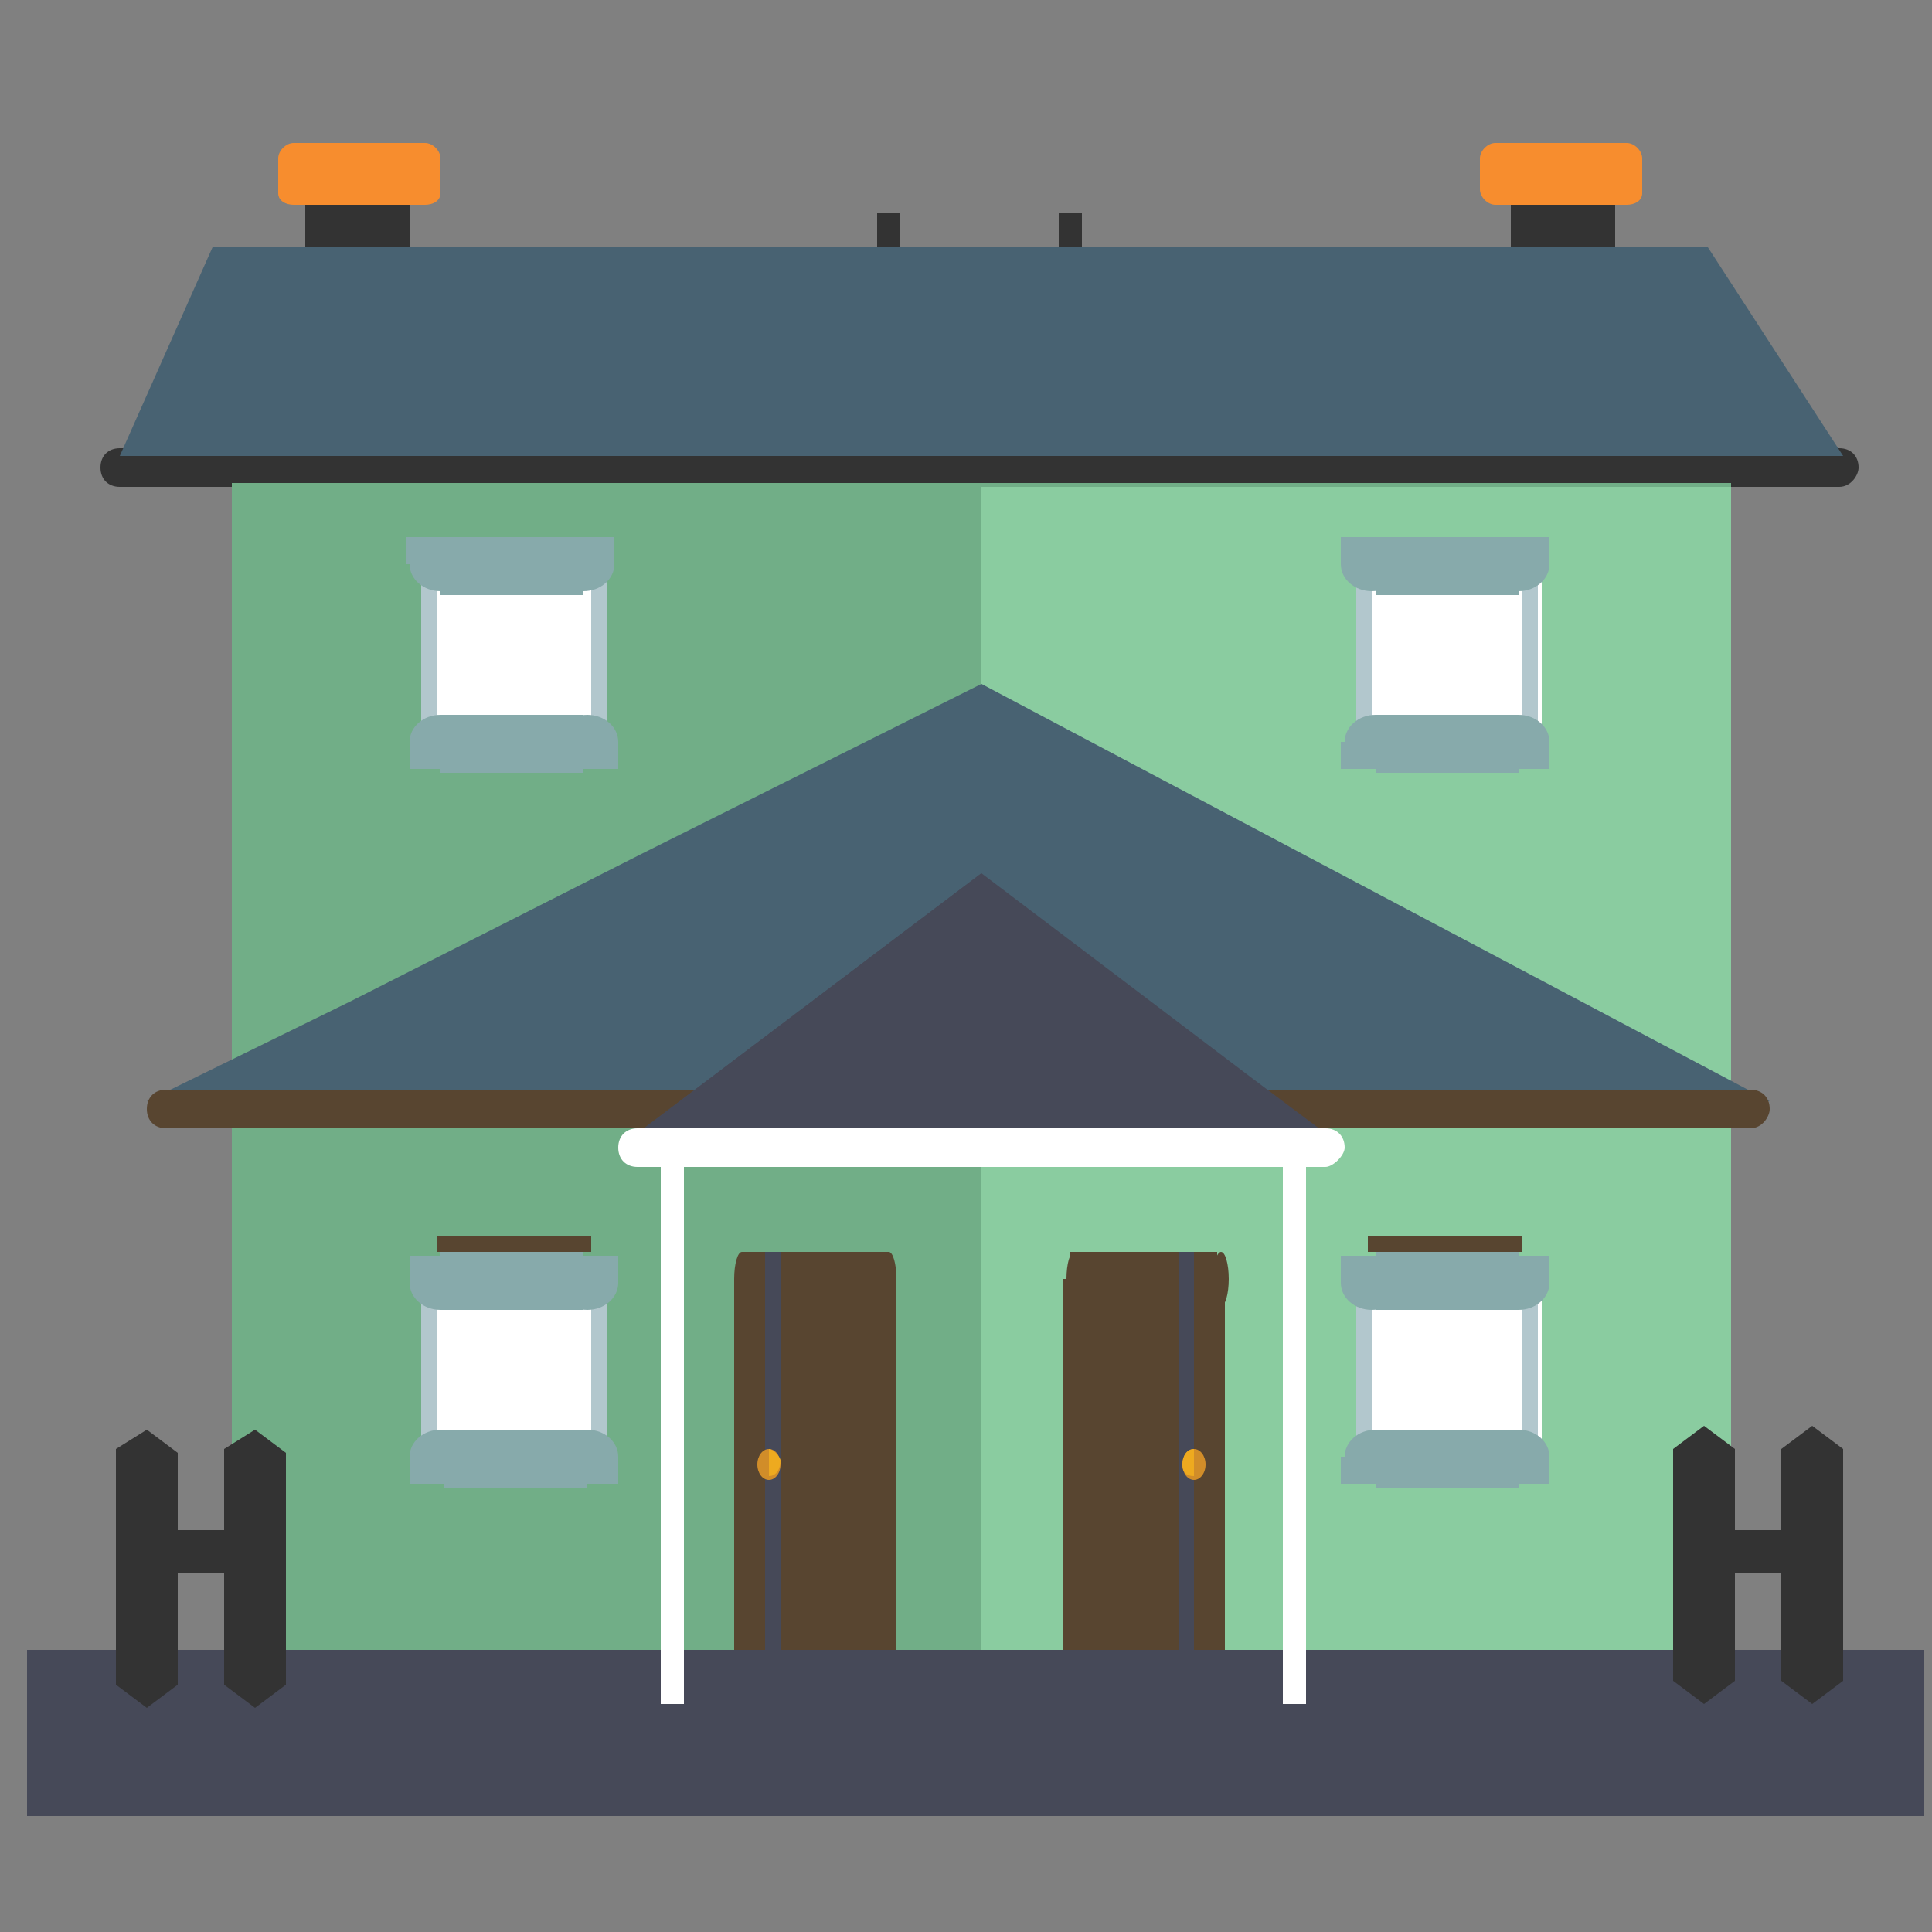 <?xml version="1.0" encoding="utf-8"?>
<!-- Generator: Adobe Illustrator 27.5.0, SVG Export Plug-In . SVG Version: 6.00 Build 0)  -->
<svg version="1.1" id="Layer_1" xmlns="http://www.w3.org/2000/svg" xmlns:xlink="http://www.w3.org/1999/xlink" x="0px" y="0px"
	 viewBox="0 0 50 50" style="enable-background:new 0 0 50 50;" xml:space="preserve">
<rect x="0" y="0" width="50" height="50" fill="#808080" stroke="none"/>
<style type="text/css">
	.st0{display:none;}
	.st1{display:inline;}
	.st2{fill:#334B5E;}
	.st3{display:inline;fill:#F2B231;}
	.st4{display:inline;fill:#DF9226;}
	.st5{display:inline;fill:#7AAFCC;}
	.st6{display:inline;fill:#89BFE4;}
	.st7{fill:#FFFFFF;}
	.st8{fill:#04243E;}
	.st9{display:inline;fill:#464958;}
	.st10{display:inline;fill:#8DB0DA;}
	.st11{display:inline;fill:#CDCDD0;}
	.st12{display:inline;fill:#05253E;}
	.st13{display:inline;fill:#805E6B;}
	.st14{display:inline;fill:#354C5E;}
	.st15{display:inline;fill:#BF9A3E;}
	.st16{display:inline;fill:#2D3B4E;}
	.st17{display:inline;opacity:0.3;fill:#FFFFFF;enable-background:new    ;}
	.st18{display:inline;fill:#B97850;}
	.st19{display:inline;fill:#FFCF47;}
	.st20{display:inline;fill:#D9EFEF;}
	.st21{display:inline;fill:#C4DDE4;}
	.st22{fill:#87AAAB;}
	.st23{fill:#29AAE1;}
	.st24{fill:#1BA4C4;}
	.st25{display:inline;fill:#89ABAC;}
	.st26{display:inline;fill:#584530;}
	.st27{display:inline;fill:#333333;}
	.st28{fill:#D18D29;}
	.st29{fill:#EEAA1F;}
	.st30{display:inline;fill:#659C77;}
	.st31{display:inline;fill:#71AE87;}
	.st32{fill:#333333;}
	.st33{fill:#89ABAC;}
	.st34{fill:#71AE87;}
	.st35{fill:#464958;}
	.st36{fill:#8ACCA0;}
	.st37{fill:#486272;}
	.st38{fill:#584530;}
	.st39{fill:#B2C7CD;}
	.st40{fill:#F78D2E;}
	.st41{fill:#F4C79E;}
	.st42{display:inline;fill:#B19279;}
	.st43{display:inline;fill:#C5DEE4;}
	.st44{display:inline;fill:#FFFFFF;}
	.st45{fill:#659C77;}
	.st46{display:inline;fill:#F4C79E;}
	.st47{display:inline;fill:#D8A378;}
	.st48{display:inline;fill:#87AAAB;}
	.st49{fill:#805E6B;}
	.st50{fill:#B97850;}
	.st51{display:inline;fill:#8ACCA0;}
	.st52{fill:#647A8A;}
	.st53{fill:#576E7B;}
	.st54{display:inline;fill:#3B566A;}
	.st55{display:inline;fill:#334B5E;}
	.st56{display:inline;fill:#2F4655;}
	.st57{fill:#C5DEE4;}
	.st58{fill:#2F4655;}
	.st59{fill:#FFCF47;}
	.st60{fill:#F2B231;}
	.st61{fill:#77AE86;}
	.st62{fill:#87C496;}
	.st63{display:inline;fill:#669877;}
</style>
<g id="Layer_1_00000117670108871565153100000007338594268016005284_" class="st0">
	<g class="st1">
		<g>
			<rect x="34.1" y="11.8" class="st2" width="9.5" height="38.2"/>
			<rect x="38.8" y="10.2" class="st2" width="6.2" height="2.1"/>
		</g>
		<g>
			<rect x="8.6" y="11.8" class="st2" width="9.5" height="38.2"/>
			<rect x="7.1" y="10.2" class="st2" width="6.2" height="2.1"/>
		</g>
	</g>
	<rect x="7.3" y="46.8" class="st3" width="37.8" height="3.2"/>
	<rect x="27.9" y="1.9" class="st4" width="9" height="2.1"/>
	<rect x="13.3" y="3.4" class="st5" width="25.4" height="46.6"/>
	<polygon class="st6" points="13.3,3.4 38.8,3.4 38.8,50 36.5,50 	"/>
	<g class="st1">
		<rect x="18.6" y="10.1" class="st7" width="2.9" height="5.6"/>
		<ellipse class="st7" cx="20" cy="10.1" rx="1.4" ry="1.2"/>
	</g>
	<g class="st1">
		<rect x="24.6" y="10.1" class="st7" width="2.9" height="5.6"/>
		<ellipse class="st7" cx="26.1" cy="10.1" rx="1.4" ry="1.2"/>
	</g>
	<g class="st1">
		<rect x="30.7" y="10.1" class="st7" width="2.9" height="5.6"/>
		<ellipse class="st7" cx="32.1" cy="10.1" rx="1.4" ry="1.2"/>
	</g>
	<g class="st1">
		<rect x="18.6" y="20.5" class="st7" width="2.9" height="5.6"/>
		<ellipse class="st7" cx="20" cy="20.5" rx="1.4" ry="1.2"/>
	</g>
	<g class="st1">
		<rect x="24.6" y="20.5" class="st7" width="2.9" height="5.6"/>
		<ellipse class="st7" cx="26.1" cy="20.5" rx="1.4" ry="1.2"/>
	</g>
	<g class="st1">
		<rect x="30.7" y="20.5" class="st7" width="2.9" height="5.6"/>
		<ellipse class="st7" cx="32.1" cy="20.5" rx="1.4" ry="1.2"/>
	</g>
	<g class="st1">
		<rect x="18.6" y="30.9" class="st7" width="2.9" height="5.6"/>
		<ellipse class="st7" cx="20" cy="30.9" rx="1.4" ry="1.2"/>
	</g>
	<g class="st1">
		<rect x="24.6" y="30.9" class="st7" width="2.9" height="5.6"/>
		<ellipse class="st7" cx="26.1" cy="30.9" rx="1.4" ry="1.2"/>
	</g>
	<g class="st1">
		<rect x="30.7" y="30.9" class="st7" width="2.9" height="5.6"/>
		<ellipse class="st7" cx="32.1" cy="30.9" rx="1.4" ry="1.2"/>
	</g>
	<g class="st1">
		<g>
			<rect x="18.3" y="14.6" class="st8" width="3.4" height="1.5"/>
			<circle class="st8" cx="18.3" cy="15.3" r="0.7"/>
			<circle class="st8" cx="21.7" cy="15.3" r="0.7"/>
			<rect x="17.5" y="15.3" class="st8" width="4.9" height="0.7"/>
		</g>
		<g>
			<rect x="24.4" y="14.6" class="st8" width="3.4" height="1.5"/>
			<circle class="st8" cx="24.3" cy="15.3" r="0.7"/>
			<circle class="st8" cx="27.8" cy="15.3" r="0.7"/>
			<rect x="23.6" y="15.3" class="st8" width="4.9" height="0.7"/>
		</g>
		<g>
			<rect x="30.4" y="14.6" class="st8" width="3.4" height="1.5"/>
			<circle class="st8" cx="30.4" cy="15.3" r="0.7"/>
			<circle class="st8" cx="33.8" cy="15.3" r="0.7"/>
			<rect x="29.7" y="15.3" class="st8" width="4.9" height="0.7"/>
		</g>
	</g>
	<g class="st1">
		<g>
			<rect x="18.3" y="24.8" class="st8" width="3.4" height="1.5"/>
			<circle class="st8" cx="18.3" cy="25.6" r="0.7"/>
			<circle class="st8" cx="21.7" cy="25.6" r="0.7"/>
			<rect x="17.5" y="25.6" class="st8" width="4.9" height="0.7"/>
		</g>
		<g>
			<rect x="24.4" y="24.8" class="st8" width="3.4" height="1.5"/>
			<circle class="st8" cx="24.3" cy="25.6" r="0.7"/>
			<circle class="st8" cx="27.8" cy="25.6" r="0.7"/>
			<rect x="23.6" y="25.6" class="st8" width="4.9" height="0.7"/>
		</g>
		<g>
			<rect x="30.4" y="24.8" class="st8" width="3.4" height="1.5"/>
			<circle class="st8" cx="30.4" cy="25.6" r="0.7"/>
			<circle class="st8" cx="33.8" cy="25.6" r="0.7"/>
			<rect x="29.7" y="25.6" class="st8" width="4.9" height="0.7"/>
		</g>
	</g>
	<g class="st1">
		<g>
			<rect x="18.3" y="35" class="st8" width="3.4" height="1.5"/>
			<circle class="st8" cx="18.3" cy="35.8" r="0.7"/>
			<circle class="st8" cx="21.7" cy="35.8" r="0.7"/>
			<rect x="17.5" y="35.8" class="st8" width="4.9" height="0.7"/>
		</g>
		<g>
			<rect x="24.4" y="35" class="st8" width="3.4" height="1.5"/>
			<circle class="st8" cx="24.3" cy="35.8" r="0.7"/>
			<circle class="st8" cx="27.8" cy="35.8" r="0.7"/>
			<rect x="23.6" y="35.8" class="st8" width="4.9" height="0.7"/>
		</g>
		<g>
			<rect x="30.4" y="35" class="st8" width="3.4" height="1.5"/>
			<circle class="st8" cx="30.4" cy="35.8" r="0.7"/>
			<circle class="st8" cx="33.8" cy="35.8" r="0.7"/>
			<rect x="29.7" y="35.8" class="st8" width="4.9" height="0.7"/>
		</g>
	</g>
	<g class="st1">
		<rect x="21" y="43" width="10.4" height="7"/>
		<circle cx="21.5" cy="43" r="0.5"/>
		<circle cx="30.9" cy="43" r="0.5"/>
		<rect x="21.5" y="42.5" width="9.4" height="1.5"/>
	</g>
	<rect x="12.1" y="2.8" class="st9" width="27.6" height="2"/>
	<rect x="23.2" y="42.5" class="st4" width="0.8" height="7.5"/>
</g>
<g id="Layer_2_00000103959955512493726040000006149512378984365489_" class="st0">
	<rect x="20.3" y="7" class="st10" width="19.9" height="17.7"/>
	<rect x="36.7" y="6.5" class="st11" width="0.7" height="18.1"/>
	<path class="st11" d="M14.4,29.7l3.9,0.6c1.3,0.2,2.1,1.4,1.9,2.6V33c-0.3,1.2-1.5,2-2.8,1.8l-3.9-0.6c-1.3-0.2-2.1-1.4-1.9-2.6
		v-0.1C11.9,30.3,13.2,29.5,14.4,29.7z"/>
	<rect x="12" y="35.2" class="st12" width="34.6" height="4.8"/>
	<path class="st13" d="M12,46.9H8.6V19.8c0-0.6,0.5-1.1,1.1-1.1h1.2c0.6,0,1.1,0.5,1.1,1.1L12,46.9z"/>
	<path class="st13" d="M50.1,46.9h-3.4V27.7c0-0.6,0.5-1.1,1.1-1.1H49c0.6,0,1.1,0.5,1.1,1.1V46.9z"/>
	<rect x="8.6" y="38.7" class="st14" width="38" height="0.9"/>
	<rect x="19" y="24.6" class="st14" width="22.4" height="0.9"/>
	<rect x="12" y="35.2" class="st11" width="34.6" height="3.5"/>
	<rect x="4.8" y="18.7" class="st15" width="0.9" height="12"/>
	<polygon class="st16" points="7.2,19.2 7.2,19 7.2,19 3.4,19 3.3,19 3.3,19.2 1.2,26 3.3,26 7.2,26 9.4,26 	"/>
	<polygon class="st17" points="7.2,19.2 7.2,19 7.2,19 6.4,19 6.4,19.2 8.6,26 9.4,26 	"/>
	<path class="st15" d="M7.6,31.4H3v-0.3c0-0.3,0.2-0.5,0.5-0.5h3.6c0.3,0,0.5,0.2,0.5,0.5V31.4z"/>
	<rect x="0.3" y="31.4" class="st18" width="11.8" height="15.4"/>
	<rect x="19.2" y="34.2" class="st3" width="27.5" height="4.4"/>
	<rect x="19" y="6" class="st11" width="22.5" height="1"/>
	<circle class="st19" cx="32.4" cy="14.2" r="2.8"/>
	<path class="st20" d="M31.7,15.7c-0.6-0.7-1.3-1.9-3.2-2C27,13.6,26,15.2,26,15.2s-0.5-0.4-1.3-0.2c-0.8,0.1-1.3,1.4-1.3,1.4
		S22.8,16,22,16.1c-0.9,0-1.1,1.1-1.1,1.1h14C34.1,16,32.1,15.7,31.7,15.7z"/>
	<rect x="19" y="7.7" class="st11" width="22.5" height="1"/>
	<rect x="19" y="9.5" class="st11" width="22.5" height="1"/>
</g>
<g id="Layer_3" class="st0">
	<polygon class="st21" points="23.8,43 48.2,43 48.2,24.5 23.8,24.5 	"/>
	<g class="st1">
		<rect x="8.4" y="24.8" class="st22" width="16.7" height="18.1"/>
		<rect x="8.4" y="24.2" class="st22" width="7.1" height="18.7"/>
	</g>
	<g class="st1">
		<rect x="12.9" y="26.3" class="st23" width="6.3" height="3.4"/>
		<polygon class="st24" points="19.2,29.7 12.9,27.1 12.9,29.7 		"/>
		<rect x="12.9" y="28" class="st7" width="6.4" height="0.1"/>
		<rect x="12.9" y="26.3" class="st7" width="6.4" height="0.1"/>
		<rect x="12.9" y="29.6" class="st7" width="6.4" height="0.1"/>
		<rect x="16" y="26.3" class="st7" width="0.2" height="3.4"/>
		<rect x="19.2" y="26.3" class="st7" width="0.2" height="3.4"/>
		<rect x="12.9" y="26.3" class="st7" width="0.2" height="3.4"/>
	</g>
	<rect x="26.1" y="28" class="st9" width="20.2" height="14.8"/>
	<rect x="26.8" y="28.9" class="st25" width="18.8" height="13.7"/>
	<g class="st1">
		<rect x="26.8" y="30.8" class="st7" width="18.8" height="0.4"/>
		<rect x="26.8" y="33.8" class="st7" width="18.8" height="0.4"/>
		<rect x="26.8" y="36.8" class="st7" width="18.8" height="0.4"/>
		<rect x="26.8" y="39.9" class="st7" width="18.8" height="0.4"/>
	</g>
	<polygon class="st18" points="7.3,24.3 28.3,8 36.5,14.4 36.5,8 44,8 44,20.3 49.2,24.3 	"/>
	<polygon class="st26" points="7.3,24.3 24.1,24.3 28.3,8 	"/>
	<path class="st27" d="M36.8,6.9h6.9c0.6,0,1.2,0.5,1.2,1.2l0,0c0,0.6-0.5,1.2-1.2,1.2h-6.9c-0.6,0-1.2-0.5-1.2-1.2l0,0
		C35.6,7.5,36.1,6.9,36.8,6.9z"/>
	<path class="st21" d="M35.8,6.2h8.6c0.1,0,0.2,0.1,0.2,0.2v1.8c0,0.1-0.1,0.2-0.2,0.2h-8.6c-0.1,0-0.2-0.1-0.2-0.2V6.5
		C35.6,6.3,35.7,6.2,35.8,6.2z"/>
	<path class="st26" d="M23.8,14.9h10.3c0.4,0,0.7,0.4,0.7,0.7l0,0c0,0.4-0.4,0.7-0.7,0.7H23.8c-0.4,0-0.7-0.4-0.7-0.7l0,0
		C23.1,15.1,23.4,14.9,23.8,14.9z"/>
	<path class="st26" d="M23.8,19.8h14.8c0.4,0,0.7,0.4,0.7,0.7l0,0c0,0.4-0.4,0.7-0.7,0.7H23.8c-0.4,0-0.7-0.4-0.7-0.7l0,0
		C23.1,20.1,23.4,19.8,23.8,19.8z"/>
	<path class="st27" d="M7,24.3h42.8c0.2,0,0.4,0.2,0.4,0.4l0,0c0,0.2-0.2,0.4-0.4,0.4H7c-0.2,0-0.4-0.2-0.4-0.4l0,0
		C6.6,24.5,6.8,24.3,7,24.3z"/>
	<rect x="12.2" y="30.9" class="st9" width="8" height="11.7"/>
	<rect x="12.9" y="32" class="st27" width="6.9" height="10.6"/>
	<g class="st1">
		<circle class="st28" cx="14.3" cy="37.3" r="0.7"/>
		<path class="st29" d="M14.3,36.6v1.5c0.5,0,0.7-0.4,0.7-0.7C15,37,14.7,36.6,14.3,36.6L14.3,36.6z"/>
	</g>
	<rect x="0.5" y="42.6" class="st30" width="49.8" height="4"/>
	<path class="st31" d="M7,36l1.4-0.7L9.8,36v7.4l-1.4,0.7L7,43.5V36z"/>
	<path class="st31" d="M2.3,36l1.4-0.7L5.1,36v7.4l-1.5,0.7l-1.4-0.7C2.3,43.5,2.3,36,2.3,36z"/>
	<rect x="3.6" y="38.6" class="st31" width="4.8" height="1.4"/>
</g>
<rect x="7.9" y="4.5" class="st32" width="2.7" height="7"/>
<rect x="22.7" y="5.5" class="st32" width="0.6" height="7"/>
<rect x="27.4" y="5.5" class="st32" width="0.6" height="7"/>
<rect x="39.1" y="4.5" class="st32" width="2.7" height="7"/>
<rect x="25.4" y="11.8" class="st33" width="19.4" height="15.4"/>
<path class="st32" d="M47.6,12.6H3.1c-0.3,0-0.5-0.2-0.5-0.5l0,0c0-0.3,0.2-0.5,0.5-0.5h44.5c0.3,0,0.5,0.2,0.5,0.5l0,0
	C48.1,12.3,47.9,12.6,47.6,12.6z"/>
<rect x="6" y="12.5" class="st34" width="38.8" height="34.4"/>
<rect x="0.7" y="42.7" class="st35" width="49.1" height="4.3"/>
<rect x="25.4" y="12.6" class="st36" width="19.4" height="30.1"/>
<rect x="17.1" y="30" class="st7" width="0.6" height="14.1"/>
<rect x="33.2" y="30" class="st7" width="0.6" height="14.1"/>
<g>
	<polygon class="st37" points="45.8,28.5 25.4,17.7 16.6,22.1 16.6,22.1 9.1,25.9 9.1,25.9 3.8,28.5 	"/>
</g>
<path class="st38" d="M22.1,29.2H4.3c-0.3,0-0.5-0.2-0.5-0.5l0,0c0-0.3,0.2-0.5,0.5-0.5h17.8c0.3,0,0.5,0.2,0.5,0.5l0,0
	C22.6,28.9,22.4,29.2,22.1,29.2z"/>
<path class="st38" d="M45.3,29.2H27.5c-0.3,0-0.5-0.2-0.5-0.5l0,0c0-0.3,0.2-0.5,0.5-0.5h17.8c0.3,0,0.5,0.2,0.5,0.5l0,0
	C45.8,28.9,45.6,29.2,45.3,29.2z"/>
<g>
	<g>
		<polygon class="st35" points="16,29.7 25.4,22.6 29.1,25.4 29.1,25.4 32.4,27.9 32.4,27.9 34.8,29.7 		"/>
		<polygon class="st35" points="16,29.7 23.5,29.7 25.4,22.6 		"/>
	</g>
</g>
<path class="st7" d="M34.3,30.2H16.5c-0.3,0-0.5-0.2-0.5-0.5l0,0c0-0.3,0.2-0.5,0.5-0.5h17.8c0.3,0,0.5,0.2,0.5,0.5l0,0
	C34.8,29.9,34.5,30.2,34.3,30.2z"/>
<g>
	<path class="st32" d="M5.8,37.5L6.6,37l0.8,0.6v6l-0.8,0.6l-0.8-0.6C5.8,43.6,5.8,37.5,5.8,37.5z"/>
	<path class="st32" d="M3,37.5L3.8,37l0.8,0.6v6l-0.8,0.6L3,43.6V37.5z"/>
	<rect x="3.8" y="39.6" class="st32" width="2.8" height="1.1"/>
</g>
<g>
	<path class="st32" d="M46.1,37.5l0.8-0.6l0.8,0.6v6l-0.8,0.6l-0.8-0.6V37.5z"/>
	<path class="st32" d="M43.3,37.5l0.8-0.6l0.8,0.6v6l-0.8,0.6l-0.8-0.6V37.5z"/>
	<rect x="44.1" y="39.6" class="st32" width="2.8" height="1.1"/>
</g>
<rect x="10.9" y="14.6" class="st7" width="4.8" height="4.8"/>
<g>
	<rect x="10.9" y="15" class="st39" width="0.4" height="3.8"/>
	<rect x="15.3" y="15" class="st39" width="0.4" height="3.8"/>
</g>
<g>
	<g>
		<rect x="11.4" y="18.5" class="st22" width="3.7" height="1.5"/>
		<ellipse class="st22" cx="11.4" cy="19.2" rx="0.8" ry="0.7"/>
		<ellipse class="st22" cx="15.2" cy="19.2" rx="0.8" ry="0.7"/>
		<rect x="10.6" y="19.2" class="st22" width="5.4" height="0.7"/>
	</g>
	<g>
		<rect x="11.4" y="13.9" class="st22" width="3.7" height="1.5"/>
		<ellipse class="st22" cx="15.1" cy="14.6" rx="0.8" ry="0.7"/>
		<ellipse class="st22" cx="11.4" cy="14.6" rx="0.8" ry="0.7"/>
		<rect x="10.5" y="13.9" class="st22" width="5.4" height="0.7"/>
	</g>
</g>
<rect x="35.1" y="14.6" class="st7" width="4.8" height="4.8"/>
<g>
	<rect x="35.1" y="15" class="st39" width="0.4" height="3.8"/>
	<rect x="39.4" y="15" class="st39" width="0.4" height="3.8"/>
</g>
<g>
	<g>
		<rect x="35.6" y="18.5" class="st22" width="3.7" height="1.5"/>
		<ellipse class="st22" cx="35.6" cy="19.2" rx="0.8" ry="0.7"/>
		<ellipse class="st22" cx="39.3" cy="19.2" rx="0.8" ry="0.7"/>
		<rect x="34.7" y="19.2" class="st22" width="5.4" height="0.7"/>
	</g>
	<g>
		<rect x="35.6" y="13.9" class="st22" width="3.7" height="1.5"/>
		<ellipse class="st22" cx="39.3" cy="14.6" rx="0.8" ry="0.7"/>
		<ellipse class="st22" cx="35.5" cy="14.6" rx="0.8" ry="0.7"/>
		<rect x="34.7" y="13.9" class="st22" width="5.4" height="0.7"/>
	</g>
</g>
<rect x="35.1" y="33.2" class="st7" width="4.8" height="4.8"/>
<g>
	<rect x="35.1" y="33.5" class="st39" width="0.4" height="3.8"/>
	<rect x="39.4" y="33.5" class="st39" width="0.4" height="3.8"/>
</g>
<g>
	<g>
		<rect x="35.6" y="37" class="st22" width="3.7" height="1.5"/>
		<ellipse class="st22" cx="35.6" cy="37.7" rx="0.8" ry="0.7"/>
		<ellipse class="st22" cx="39.3" cy="37.7" rx="0.8" ry="0.7"/>
		<rect x="34.7" y="37.7" class="st22" width="5.4" height="0.7"/>
	</g>
	<g>
		<rect x="35.6" y="32.4" class="st22" width="3.7" height="1.5"/>
		<ellipse class="st22" cx="39.3" cy="33.2" rx="0.8" ry="0.7"/>
		<ellipse class="st22" cx="35.5" cy="33.2" rx="0.8" ry="0.7"/>
		<rect x="34.7" y="32.5" class="st22" width="5.4" height="0.7"/>
	</g>
</g>
<rect x="10.9" y="33.2" class="st7" width="4.8" height="4.8"/>
<g>
	<rect x="10.9" y="33.5" class="st39" width="0.4" height="3.8"/>
	<rect x="15.3" y="33.5" class="st39" width="0.4" height="3.8"/>
</g>
<g>
	<g>
		<rect x="11.5" y="37" class="st22" width="3.7" height="1.5"/>
		<ellipse class="st22" cx="11.4" cy="37.7" rx="0.8" ry="0.7"/>
		<ellipse class="st22" cx="15.2" cy="37.7" rx="0.8" ry="0.7"/>
		<rect x="10.6" y="37.7" class="st22" width="5.4" height="0.7"/>
	</g>
	<g>
		<rect x="11.4" y="32.4" class="st22" width="3.7" height="1.5"/>
		<ellipse class="st22" cx="15.2" cy="33.2" rx="0.8" ry="0.7"/>
		<ellipse class="st22" cx="11.4" cy="33.2" rx="0.8" ry="0.7"/>
		<rect x="10.6" y="32.5" class="st22" width="5.4" height="0.7"/>
	</g>
</g>
<g>
	<rect x="19" y="33.1" class="st38" width="4.2" height="9.6"/>
	<ellipse class="st38" cx="19.2" cy="33.1" rx="0.2" ry="0.7"/>
	<ellipse class="st38" cx="23" cy="33.1" rx="0.2" ry="0.7"/>
	<rect x="19.2" y="32.4" class="st38" width="3.8" height="2"/>
</g>
<rect x="19.8" y="32.4" class="st35" width="0.4" height="10.3"/>
<g>
	<rect x="27.5" y="33.1" class="st38" width="4.2" height="9.6"/>
	<ellipse class="st38" cx="31.6" cy="33.1" rx="0.2" ry="0.7"/>
	<ellipse class="st38" cx="27.8" cy="33.1" rx="0.2" ry="0.7"/>
	<rect x="27.7" y="32.4" class="st38" width="3.8" height="2"/>
</g>
<rect x="30.5" y="32.4" class="st35" width="0.4" height="10.3"/>
<g>
	<ellipse class="st28" cx="19.9" cy="37.9" rx="0.3" ry="0.4"/>
	<path class="st29" d="M19.9,37.5v0.7c0.2,0,0.3-0.2,0.3-0.4C20.2,37.7,20,37.5,19.9,37.5z"/>
</g>
<g>
	<ellipse class="st28" cx="30.9" cy="37.9" rx="0.3" ry="0.4"/>
	<path class="st29" d="M30.9,38.2v-0.7c-0.2,0-0.3,0.2-0.3,0.4C30.6,38.1,30.7,38.2,30.9,38.2z"/>
</g>
<polygon class="st37" points="44.2,6.4 5.5,6.4 3.1,11.8 47.7,11.8 "/>
<g>
	<path class="st40" d="M11,5.3H7.6C7.4,5.3,7.2,5.2,7.2,5V4.1c0-0.2,0.2-0.4,0.4-0.4H11c0.2,0,0.4,0.2,0.4,0.4V5
		C11.4,5.2,11.2,5.3,11,5.3z"/>
</g>
<g>
	<path class="st40" d="M42.1,5.3h-3.4c-0.2,0-0.4-0.2-0.4-0.4V4.1c0-0.2,0.2-0.4,0.4-0.4h3.4c0.2,0,0.4,0.2,0.4,0.4V5
		C42.5,5.2,42.3,5.3,42.1,5.3z"/>
</g>
<rect x="11.3" y="32" class="st38" width="4" height="0.4"/>
<rect x="35.4" y="32" class="st38" width="4" height="0.4"/>
<g id="Layer_5" class="st0">
	<rect x="10.6" y="6.6" class="st27" width="2.5" height="6.7"/>
	<rect x="22.2" y="8" class="st27" width="0.5" height="6.7"/>
	<g class="st1">
		<path class="st41" d="M13.5,7.3h-3.2C10.1,7.3,10,7.2,10,7V6.2c0-0.2,0.2-0.4,0.4-0.4h3.2C13.8,5.8,14,6,14,6.2V7
			C13.9,7.2,13.7,7.3,13.5,7.3z"/>
	</g>
	<polygon class="st9" points="26.6,8.4 8.9,8.4 7.7,13.2 28.2,13.2 	"/>
	<rect x="37.5" y="6.5" class="st27" width="0.5" height="6.7"/>
	<rect x="42.3" y="6.5" class="st27" width="2.5" height="3.3"/>
	<rect x="38.5" y="13.7" class="st42" width="9.2" height="33"/>
	<rect x="39.3" y="29.7" class="st43" width="0.5" height="13.3"/>
	<rect x="41.6" y="18" class="st10" width="4.5" height="4.6"/>
	<g class="st1">
		<rect x="41.6" y="18.3" class="st7" width="0.4" height="3.6"/>
		<rect x="45.8" y="18.3" class="st7" width="0.4" height="3.6"/>
	</g>
	<g class="st1">
		<rect x="42.1" y="21.6" class="st34" width="3.5" height="1.4"/>
		<ellipse class="st34" cx="42.1" cy="22.3" rx="0.8" ry="0.7"/>
		<ellipse class="st34" cx="45.6" cy="22.3" rx="0.8" ry="0.7"/>
		<rect x="41.3" y="22.3" class="st34" width="5.1" height="0.7"/>
	</g>
	<g class="st1">
		<rect x="42.1" y="17.3" class="st34" width="3.5" height="1.4"/>
		<ellipse class="st34" cx="45.6" cy="18" rx="0.8" ry="0.7"/>
		<ellipse class="st34" cx="42.1" cy="18" rx="0.8" ry="0.7"/>
		<rect x="41.3" y="17.3" class="st34" width="5.1" height="0.7"/>
	</g>
	<rect x="43.2" y="33.7" class="st10" width="2.3" height="4.6"/>
	<rect x="43.2" y="34" class="st44" width="0.4" height="3.6"/>
	<rect x="45.2" y="34" class="st44" width="0.4" height="3.6"/>
	<g class="st1">
		<g>
			<rect x="43.4" y="37.3" class="st45" width="2.2" height="1.4"/>
			<ellipse class="st45" cx="43.4" cy="38" rx="0.5" ry="0.7"/>
			<ellipse class="st45" cx="45.6" cy="38" rx="0.5" ry="0.7"/>
			<rect x="42.9" y="38" class="st45" width="3.2" height="0.7"/>
		</g>
	</g>
	<g class="st1">
		<g>
			<rect x="43.3" y="33" class="st45" width="2.2" height="1.4"/>
			<ellipse class="st45" cx="45.6" cy="33.7" rx="0.5" ry="0.7"/>
			<ellipse class="st45" cx="43.3" cy="33.7" rx="0.5" ry="0.7"/>
			<rect x="42.9" y="33" class="st45" width="3.2" height="0.7"/>
		</g>
	</g>
	<polygon class="st27" points="32.3,26.2 31,29.4 49.1,29.4 47.7,26.2 	"/>
	<path class="st27" d="M49.1,29.9H31.2c-0.2,0-0.4-0.2-0.4-0.4v-0.1c0-0.2,0.2-0.4,0.4-0.4h17.9c0.2,0,0.4,0.2,0.4,0.4v0.1
		C49.5,29.7,49.3,29.9,49.1,29.9z"/>
	<path class="st27" d="M48,14.2H37.5c-0.2,0-0.4-0.2-0.4-0.4v-0.1c0-0.2,0.2-0.4,0.4-0.4H48c0.2,0,0.4,0.2,0.4,0.4v0.1
		C48.5,14,48.3,14.2,48,14.2z"/>
	<polygon class="st9" points="47.4,8.4 37.9,8.4 37.3,13.2 48.3,13.2 	"/>
	<rect x="26.7" y="12.1" class="st46" width="13.7" height="30.6"/>
	<rect x="28.9" y="5.7" class="st27" width="0.5" height="6.7"/>
	<rect x="8.8" y="13.7" class="st47" width="18.4" height="33"/>
	<rect x="0.7" y="42.7" class="st27" width="49.6" height="4"/>
	<rect x="9.6" y="29.7" class="st27" width="0.5" height="13.3"/>
	<rect x="19.5" y="29.7" class="st27" width="0.5" height="13.3"/>
	<g class="st1">
		<path class="st32" d="M6.2,37.8L7,37.3l0.8,0.5v5.7L7,44l-0.8-0.5V37.8z"/>
		<path class="st32" d="M3.6,37.8l0.8-0.5l0.8,0.5v5.7L4.3,44l-0.8-0.5L3.6,37.8L3.6,37.8z"/>
		<rect x="4.3" y="39.8" class="st32" width="2.6" height="1.1"/>
	</g>
	<rect x="11.9" y="18" class="st43" width="4.5" height="4.6"/>
	<g class="st1">
		<rect x="11.9" y="18.3" class="st7" width="0.4" height="3.6"/>
		<rect x="16.1" y="18.3" class="st7" width="0.4" height="3.6"/>
	</g>
	<g class="st1">
		<g>
			<rect x="12.4" y="21.6" class="st8" width="3.5" height="1.4"/>
			<ellipse class="st8" cx="12.4" cy="22.3" rx="0.8" ry="0.7"/>
			<ellipse class="st8" cx="15.9" cy="22.3" rx="0.8" ry="0.7"/>
			<rect x="11.6" y="22.3" class="st8" width="5.1" height="0.7"/>
		</g>
		<g>
			<rect x="12.4" y="17.3" class="st8" width="3.5" height="1.4"/>
			<ellipse class="st8" cx="15.9" cy="18" rx="0.8" ry="0.7"/>
			<ellipse class="st8" cx="12.4" cy="18" rx="0.8" ry="0.7"/>
			<rect x="11.6" y="17.3" class="st8" width="5.1" height="0.7"/>
		</g>
	</g>
	<rect x="19.3" y="18" class="st43" width="4.5" height="4.6"/>
	<g class="st1">
		<rect x="19.3" y="18.3" class="st7" width="0.4" height="3.6"/>
		<rect x="23.4" y="18.3" class="st7" width="0.4" height="3.6"/>
	</g>
	<g class="st1">
		<g>
			<rect x="19.8" y="21.6" class="st8" width="3.5" height="1.4"/>
			<ellipse class="st8" cx="19.7" cy="22.3" rx="0.8" ry="0.7"/>
			<ellipse class="st8" cx="23.3" cy="22.3" rx="0.8" ry="0.7"/>
			<rect x="19" y="22.3" class="st8" width="5.1" height="0.7"/>
		</g>
		<g>
			<rect x="19.7" y="17.3" class="st8" width="3.5" height="1.4"/>
			<ellipse class="st8" cx="23.3" cy="18" rx="0.8" ry="0.7"/>
			<ellipse class="st8" cx="19.7" cy="18" rx="0.8" ry="0.7"/>
			<rect x="19" y="17.3" class="st8" width="5.1" height="0.7"/>
		</g>
	</g>
	<rect x="31.8" y="17.2" class="st43" width="4.5" height="4.6"/>
	<g class="st1">
		<rect x="31.8" y="17.5" class="st7" width="0.4" height="3.6"/>
		<rect x="36" y="17.5" class="st7" width="0.4" height="3.6"/>
	</g>
	<g class="st1">
		<g>
			<rect x="32.3" y="20.8" class="st8" width="3.5" height="1.4"/>
			<ellipse class="st8" cx="32.3" cy="21.5" rx="0.8" ry="0.7"/>
			<ellipse class="st8" cx="35.8" cy="21.5" rx="0.8" ry="0.7"/>
			<rect x="31.5" y="21.5" class="st8" width="5.1" height="0.7"/>
		</g>
		<g>
			<rect x="32.3" y="16.5" class="st8" width="3.5" height="1.4"/>
			<ellipse class="st8" cx="35.8" cy="17.2" rx="0.8" ry="0.7"/>
			<ellipse class="st8" cx="32.3" cy="17.2" rx="0.8" ry="0.7"/>
			<rect x="31.5" y="16.4" class="st8" width="5.1" height="0.7"/>
		</g>
	</g>
	<rect x="34.9" y="33.7" class="st43" width="4.5" height="4.6"/>
	<g class="st1">
		<rect x="34.9" y="34" class="st7" width="0.4" height="3.6"/>
		<rect x="39" y="34" class="st7" width="0.4" height="3.6"/>
	</g>
	<g class="st1">
		<g>
			<rect x="35.3" y="37.3" class="st8" width="3.5" height="1.4"/>
			<ellipse class="st8" cx="35.3" cy="38" rx="0.8" ry="0.7"/>
			<ellipse class="st8" cx="38.9" cy="38" rx="0.8" ry="0.7"/>
			<rect x="34.5" y="38" class="st8" width="5.1" height="0.7"/>
		</g>
		<g>
			<rect x="35.3" y="33" class="st8" width="3.5" height="1.4"/>
			<ellipse class="st8" cx="38.8" cy="33.7" rx="0.8" ry="0.7"/>
			<ellipse class="st8" cx="35.3" cy="33.7" rx="0.8" ry="0.7"/>
			<rect x="34.5" y="33" class="st8" width="5.1" height="0.7"/>
		</g>
	</g>
	<rect x="12" y="33.7" class="st43" width="4.5" height="4.6"/>
	<g class="st1">
		<rect x="12" y="34" class="st7" width="0.4" height="3.6"/>
		<rect x="16.1" y="34" class="st7" width="0.4" height="3.6"/>
	</g>
	<g class="st1">
		<g>
			<rect x="12.5" y="37.3" class="st8" width="3.5" height="1.4"/>
			<ellipse class="st8" cx="12.4" cy="38" rx="0.8" ry="0.7"/>
			<ellipse class="st8" cx="16" cy="38" rx="0.8" ry="0.7"/>
			<rect x="11.7" y="38" class="st8" width="5.1" height="0.7"/>
		</g>
		<g>
			<rect x="12.4" y="33" class="st8" width="3.5" height="1.4"/>
			<ellipse class="st8" cx="15.9" cy="33.7" rx="0.8" ry="0.7"/>
			<ellipse class="st8" cx="12.4" cy="33.7" rx="0.8" ry="0.7"/>
			<rect x="11.7" y="33" class="st8" width="5.1" height="0.7"/>
		</g>
	</g>
	<g class="st1">
		<rect x="21.1" y="33.6" width="4" height="9.1"/>
		<ellipse cx="21.3" cy="33.6" rx="0.2" ry="0.6"/>
		<ellipse cx="24.9" cy="33.6" rx="0.2" ry="0.6"/>
		<rect x="21.3" y="33" width="3.6" height="1.9"/>
	</g>
	<rect x="22" y="33" class="st9" width="0.4" height="9.7"/>
	<g class="st1">
		<rect x="29.2" y="33.6" width="4" height="9.1"/>
		<ellipse cx="33" cy="33.6" rx="0.2" ry="0.6"/>
		<ellipse cx="29.4" cy="33.6" rx="0.2" ry="0.6"/>
		<rect x="29.4" y="32.9" width="3.6" height="1.9"/>
	</g>
	<rect x="32" y="33" class="st9" width="0.4" height="9.7"/>
	<g class="st1">
		<ellipse class="st28" cx="21.9" cy="38.2" rx="0.3" ry="0.3"/>
		<path class="st29" d="M22,37.8v0.7c0.2,0,0.3-0.1,0.3-0.3C22.2,38,22.1,37.8,22,37.8z"/>
	</g>
	<g class="st1">
		<ellipse class="st28" cx="32.4" cy="38.2" rx="0.3" ry="0.3"/>
		<path class="st29" d="M32.4,38.5v-0.7c-0.2,0-0.3,0.1-0.3,0.3C32.1,38.3,32.2,38.5,32.4,38.5z"/>
	</g>
	<polygon class="st9" points="9.1,26.2 7.7,29.4 26.2,29.4 27.5,26.2 	"/>
	<g class="st1">
		<path class="st41" d="M45.2,7.2H42c-0.2,0-0.4-0.2-0.4-0.4V6.1c0-0.2,0.2-0.4,0.4-0.4h3.2c0.2,0,0.4,0.2,0.4,0.4v0.8
			C45.6,7.1,45.4,7.2,45.2,7.2z"/>
	</g>
	<path class="st27" d="M25.8,29.9H7.9c-0.2,0-0.4-0.2-0.4-0.4v-0.1c0-0.2,0.2-0.4,0.4-0.4h17.9c0.2,0,0.4,0.2,0.4,0.4v0.1
		C26.3,29.7,26.1,29.9,25.8,29.9z"/>
	<path class="st27" d="M40.8,12.8H25.9c-0.2,0-0.4-0.2-0.4-0.4v-0.1c0-0.2,0.2-0.4,0.4-0.4h14.9c0.2,0,0.4,0.2,0.4,0.4v0.1
		C41.2,12.6,41,12.8,40.8,12.8z"/>
	<polygon class="st27" points="39.8,7 26.5,7 25.7,11.8 41,11.8 	"/>
	<path class="st27" d="M41.6,31.1H25.9c-0.2,0-0.4-0.2-0.4-0.4v-0.1c0-0.2,0.2-0.4,0.4-0.4h15.7c0.2,0,0.4,0.2,0.4,0.4v0.1
		C42.1,30.9,41.9,31.1,41.6,31.1z"/>
	<polygon class="st27" points="40.5,25.3 26.6,25.3 25.7,30.1 41.8,30.1 	"/>
	<rect x="12.1" y="20" class="st44" width="4.1" height="0.3"/>
	<rect x="19.4" y="20" class="st44" width="4.1" height="0.3"/>
	<rect x="12.1" y="21.3" class="st44" width="4.1" height="0.3"/>
	<rect x="19.4" y="21.3" class="st44" width="4.1" height="0.3"/>
	<rect x="12.1" y="18.7" class="st44" width="4.1" height="0.3"/>
	<rect x="12.1" y="34.4" class="st44" width="4.1" height="0.3"/>
	<rect x="12.1" y="37" class="st44" width="4.1" height="0.3"/>
	<rect x="12.1" y="35.7" class="st44" width="4.1" height="0.3"/>
	<rect x="14.1" y="34.4" class="st44" width="0.3" height="2.7"/>
	<rect x="35" y="34.4" class="st44" width="4.1" height="0.3"/>
	<rect x="35" y="37" class="st44" width="4.1" height="0.3"/>
	<rect x="43.4" y="34.4" class="st44" width="2.1" height="0.3"/>
	<rect x="43.4" y="37" class="st44" width="2.1" height="0.3"/>
	<rect x="35" y="35.7" class="st44" width="4.1" height="0.3"/>
	<rect x="37" y="34.4" class="st44" width="0.3" height="2.7"/>
	<rect x="44.3" y="34.4" class="st44" width="0.3" height="2.7"/>
	<rect x="19.4" y="18.7" class="st44" width="4.1" height="0.3"/>
	<rect x="41.8" y="21.3" class="st44" width="4.1" height="0.3"/>
	<rect x="41.8" y="18.7" class="st44" width="4.1" height="0.3"/>
	<rect x="41.8" y="20" class="st44" width="4.1" height="0.3"/>
	<rect x="32" y="19.3" class="st44" width="4.1" height="0.3"/>
	<rect x="32" y="17.8" class="st44" width="4.1" height="0.3"/>
	<rect x="32" y="20.5" class="st44" width="4.1" height="0.3"/>
	<path class="st27" d="M27.2,13.2H7.8c-0.2,0-0.4,0.2-0.4,0.4v0.2c0,0.2,0.2,0.4,0.4,0.4h19.4V13.2z"/>
	<rect x="25.7" y="12.8" class="st9" width="1.5" height="0.4"/>
	<rect x="27.2" y="24.6" class="st27" width="13.3" height="0.9"/>
	<rect x="10.6" y="6.6" class="st27" width="2.5" height="6.7"/>
	<rect x="22.2" y="8" class="st27" width="0.5" height="6.7"/>
	<g class="st1">
		<path class="st41" d="M13.5,7.3h-3.2C10.1,7.3,10,7.2,10,7V6.2c0-0.2,0.2-0.4,0.4-0.4h3.2C13.8,5.8,14,6,14,6.2V7
			C13.9,7.2,13.7,7.3,13.5,7.3z"/>
	</g>
	<polygon class="st30" points="26.6,8.4 8.9,8.4 7.7,13.2 28.2,13.2 	"/>
	<rect x="37.5" y="6.5" class="st27" width="0.5" height="6.7"/>
	<polygon class="st30" points="32.3,26.2 31,29.4 49.1,29.4 47.7,26.2 	"/>
	<path class="st18" d="M49.1,29.9H31.2c-0.2,0-0.4-0.2-0.4-0.4v-0.1c0-0.2,0.2-0.4,0.4-0.4h17.9c0.2,0,0.4,0.2,0.4,0.4v0.1
		C49.5,29.7,49.3,29.9,49.1,29.9z"/>
	<path class="st18" d="M48,14.2H37.5c-0.2,0-0.4-0.2-0.4-0.4v-0.1c0-0.2,0.2-0.4,0.4-0.4H48c0.2,0,0.4,0.2,0.4,0.4v0.1
		C48.5,14,48.3,14.2,48,14.2z"/>
	<polygon class="st30" points="47.4,8.4 37.9,8.4 37.3,13.2 48.3,13.2 	"/>
	<rect x="26.7" y="12.1" class="st46" width="13.7" height="30.6"/>
	<rect x="28.9" y="5.7" class="st27" width="0.5" height="6.7"/>
	<rect x="8.8" y="13.7" class="st47" width="18.4" height="33"/>
	<rect x="0.7" y="42.7" class="st48" width="49.6" height="4"/>
	<rect x="9.6" y="29.7" class="st27" width="0.5" height="13.3"/>
	<rect x="19.5" y="29.7" class="st27" width="0.5" height="13.3"/>
	<g class="st1">
		<g>
			<path class="st49" d="M6.2,37.8L7,37.3l0.8,0.5v5.7L7,44l-0.8-0.5V37.8z"/>
			<path class="st49" d="M3.6,37.8l0.8-0.5l0.8,0.5v5.7L4.3,44l-0.8-0.5L3.6,37.8L3.6,37.8z"/>
			<rect x="4.3" y="39.8" class="st49" width="2.6" height="1.1"/>
		</g>
	</g>
	<rect x="11.9" y="18" class="st43" width="4.5" height="4.6"/>
	<g class="st1">
		<rect x="11.9" y="18.3" class="st7" width="0.4" height="3.6"/>
		<rect x="16.1" y="18.3" class="st7" width="0.4" height="3.6"/>
	</g>
	<g class="st1">
		<rect x="12.4" y="21.6" class="st34" width="3.5" height="1.4"/>
		<ellipse class="st34" cx="12.4" cy="22.3" rx="0.8" ry="0.7"/>
		<ellipse class="st34" cx="15.9" cy="22.3" rx="0.8" ry="0.7"/>
		<rect x="11.6" y="22.3" class="st34" width="5.1" height="0.7"/>
	</g>
	<g class="st1">
		<rect x="12.4" y="17.3" class="st34" width="3.5" height="1.4"/>
		<ellipse class="st34" cx="15.9" cy="18" rx="0.8" ry="0.7"/>
		<ellipse class="st34" cx="12.4" cy="18" rx="0.8" ry="0.7"/>
		<rect x="11.6" y="17.3" class="st34" width="5.1" height="0.7"/>
	</g>
	<rect x="19.3" y="18" class="st43" width="4.5" height="4.6"/>
	<g class="st1">
		<rect x="19.3" y="18.3" class="st7" width="0.4" height="3.6"/>
		<rect x="23.4" y="18.3" class="st7" width="0.4" height="3.6"/>
	</g>
	<g class="st1">
		<rect x="19.8" y="21.6" class="st34" width="3.5" height="1.4"/>
		<ellipse class="st34" cx="19.7" cy="22.3" rx="0.8" ry="0.7"/>
		<ellipse class="st34" cx="23.3" cy="22.3" rx="0.8" ry="0.7"/>
		<rect x="19" y="22.3" class="st34" width="5.1" height="0.7"/>
	</g>
	<g class="st1">
		<rect x="19.7" y="17.3" class="st34" width="3.5" height="1.4"/>
		<ellipse class="st34" cx="23.3" cy="18" rx="0.8" ry="0.7"/>
		<ellipse class="st34" cx="19.7" cy="18" rx="0.8" ry="0.7"/>
		<rect x="19" y="17.3" class="st34" width="5.1" height="0.7"/>
	</g>
	<rect x="31.8" y="17.2" class="st43" width="4.5" height="4.6"/>
	<g class="st1">
		<rect x="31.8" y="17.5" class="st7" width="0.4" height="3.6"/>
		<rect x="36" y="17.5" class="st7" width="0.4" height="3.6"/>
	</g>
	<g class="st1">
		<rect x="32.3" y="20.8" class="st34" width="3.5" height="1.4"/>
		<ellipse class="st34" cx="32.3" cy="21.5" rx="0.8" ry="0.7"/>
		<ellipse class="st34" cx="35.8" cy="21.5" rx="0.8" ry="0.7"/>
		<rect x="31.5" y="21.5" class="st34" width="5.1" height="0.7"/>
	</g>
	<g class="st1">
		<rect x="32.3" y="16.5" class="st34" width="3.5" height="1.4"/>
		<ellipse class="st34" cx="35.8" cy="17.2" rx="0.8" ry="0.7"/>
		<ellipse class="st34" cx="32.3" cy="17.2" rx="0.8" ry="0.7"/>
		<rect x="31.5" y="16.4" class="st34" width="5.1" height="0.7"/>
	</g>
	<rect x="34.9" y="33.7" class="st43" width="4.5" height="4.6"/>
	<g class="st1">
		<rect x="34.9" y="34" class="st7" width="0.4" height="3.6"/>
		<rect x="39" y="34" class="st7" width="0.4" height="3.6"/>
	</g>
	<g class="st1">
		<g>
			<rect x="35.3" y="37.3" class="st45" width="3.5" height="1.4"/>
			<ellipse class="st45" cx="35.3" cy="38" rx="0.8" ry="0.7"/>
			<ellipse class="st45" cx="38.9" cy="38" rx="0.8" ry="0.7"/>
			<rect x="34.5" y="38" class="st45" width="5.1" height="0.7"/>
		</g>
	</g>
	<g class="st1">
		<g>
			<rect x="35.3" y="33" class="st45" width="3.5" height="1.4"/>
			<ellipse class="st45" cx="38.8" cy="33.7" rx="0.8" ry="0.7"/>
			<ellipse class="st45" cx="35.3" cy="33.7" rx="0.8" ry="0.7"/>
			<rect x="34.5" y="33" class="st45" width="5.1" height="0.7"/>
		</g>
	</g>
	<rect x="12" y="33.7" class="st43" width="4.5" height="4.6"/>
	<g class="st1">
		<rect x="12" y="34" class="st7" width="0.4" height="3.6"/>
		<rect x="16.1" y="34" class="st7" width="0.4" height="3.6"/>
	</g>
	<g class="st1">
		<g>
			<rect x="12.5" y="37.3" class="st45" width="3.5" height="1.4"/>
			<ellipse class="st45" cx="12.4" cy="38" rx="0.8" ry="0.7"/>
			<ellipse class="st45" cx="16" cy="38" rx="0.8" ry="0.7"/>
			<rect x="11.7" y="38" class="st45" width="5.1" height="0.7"/>
		</g>
	</g>
	<g class="st1">
		<g>
			<rect x="12.4" y="33" class="st45" width="3.5" height="1.4"/>
			<ellipse class="st45" cx="15.9" cy="33.7" rx="0.8" ry="0.7"/>
			<ellipse class="st45" cx="12.4" cy="33.7" rx="0.8" ry="0.7"/>
			<rect x="11.6" y="33" class="st45" width="5.1" height="0.7"/>
		</g>
	</g>
	<g class="st1">
		<rect x="21.1" y="33.6" class="st50" width="4" height="9.1"/>
		<ellipse class="st50" cx="21.3" cy="33.6" rx="0.2" ry="0.6"/>
		<ellipse class="st50" cx="24.9" cy="33.6" rx="0.2" ry="0.6"/>
		<rect x="21.3" y="33" class="st50" width="3.6" height="1.9"/>
	</g>
	<rect x="22" y="33" class="st9" width="0.4" height="9.7"/>
	<g class="st1">
		<rect x="29.2" y="33.6" class="st50" width="4" height="9.1"/>
		<ellipse class="st50" cx="33" cy="33.6" rx="0.2" ry="0.6"/>
		<ellipse class="st50" cx="29.4" cy="33.6" rx="0.2" ry="0.6"/>
		<rect x="29.4" y="32.9" class="st50" width="3.6" height="1.9"/>
	</g>
	<rect x="32" y="33" class="st9" width="0.4" height="9.7"/>
	<g class="st1">
		<ellipse class="st28" cx="21.9" cy="38.2" rx="0.3" ry="0.3"/>
		<path class="st29" d="M22,37.8v0.7c0.2,0,0.3-0.1,0.3-0.3C22.2,38,22.1,37.8,22,37.8z"/>
	</g>
	<g class="st1">
		<ellipse class="st28" cx="32.4" cy="38.2" rx="0.3" ry="0.3"/>
		<path class="st29" d="M32.4,38.5v-0.7c-0.2,0-0.3,0.1-0.3,0.3C32.1,38.3,32.2,38.5,32.4,38.5z"/>
	</g>
	<polygon class="st30" points="9.1,26.2 7.7,29.4 26.2,29.4 27.5,26.2 	"/>
	<path class="st18" d="M25.8,29.9H7.9c-0.2,0-0.4-0.2-0.4-0.4v-0.1c0-0.2,0.2-0.4,0.4-0.4h17.9c0.2,0,0.4,0.2,0.4,0.4v0.1
		C26.3,29.7,26.1,29.9,25.8,29.9z"/>
	<path class="st18" d="M40.8,12.8H25.9c-0.2,0-0.4-0.2-0.4-0.4v-0.1c0-0.2,0.2-0.4,0.4-0.4h14.9c0.2,0,0.4,0.2,0.4,0.4v0.1
		C41.2,12.6,41,12.8,40.8,12.8z"/>
	<polygon class="st51" points="39.8,7 26.5,7 25.7,11.8 41,11.8 	"/>
	<path class="st18" d="M41.6,31.1H25.9c-0.2,0-0.4-0.2-0.4-0.4v-0.1c0-0.2,0.2-0.4,0.4-0.4h15.7c0.2,0,0.4,0.2,0.4,0.4v0.1
		C42.1,30.9,41.9,31.1,41.6,31.1z"/>
	<polygon class="st51" points="40.5,25.3 26.6,25.3 25.7,30.1 41.8,30.1 	"/>
	<rect x="12.1" y="20" class="st44" width="4.1" height="0.3"/>
	<rect x="19.4" y="20" class="st44" width="4.1" height="0.3"/>
	<rect x="12.1" y="21.3" class="st44" width="4.1" height="0.3"/>
	<rect x="19.4" y="21.3" class="st44" width="4.1" height="0.3"/>
	<rect x="12.1" y="18.7" class="st44" width="4.1" height="0.3"/>
	<rect x="12.1" y="34.4" class="st44" width="4.1" height="0.3"/>
	<rect x="12.1" y="37" class="st44" width="4.1" height="0.3"/>
	<rect x="12.1" y="35.7" class="st44" width="4.1" height="0.3"/>
	<rect x="14.1" y="34.4" class="st44" width="0.3" height="2.7"/>
	<rect x="35" y="34.4" class="st44" width="4.1" height="0.3"/>
	<rect x="35" y="37" class="st44" width="4.1" height="0.3"/>
	<rect x="35" y="35.7" class="st44" width="4.1" height="0.3"/>
	<rect x="37" y="34.4" class="st44" width="0.3" height="2.7"/>
	<rect x="19.4" y="18.7" class="st44" width="4.1" height="0.3"/>
	<rect x="32" y="19.3" class="st44" width="4.1" height="0.3"/>
	<rect x="32" y="17.8" class="st44" width="4.1" height="0.3"/>
	<rect x="32" y="20.5" class="st44" width="4.1" height="0.3"/>
	<path class="st18" d="M27.2,13.2H7.8c-0.2,0-0.4,0.2-0.4,0.4v0.2c0,0.2,0.2,0.4,0.4,0.4h19.4V13.2z"/>
	<rect x="25.7" y="12.8" class="st9" width="1.5" height="0.4"/>
	<rect x="27.2" y="24.6" class="st27" width="13.3" height="0.9"/>
</g>
<g id="Layer_6" class="st0">
	<g class="st1">
		<rect x="4.1" y="27" class="st52" width="31.3" height="17.7"/>
		<rect x="4.1" y="26.4" class="st53" width="15.1" height="18.3"/>
	</g>
	<polygon class="st54" points="1.4,26.6 19.7,12.3 26.9,17.9 26.9,12.3 33.4,12.3 33.4,23 38.1,26.6 	"/>
	<polygon class="st55" points="1.4,26.6 16.1,26.6 19.7,12.3 	"/>
	<path class="st56" d="M27.1,11.4h6c0.6,0,1,0.5,1,1l0,0c0,0.6-0.5,1-1,1h-6c-0.6,0-1-0.5-1-1l0,0C26.1,11.8,26.5,11.4,27.1,11.4z"
		/>
	<path class="st18" d="M26.3,10.7h7.6c0.1,0,0.2,0.1,0.2,0.2v1.6c0,0.1-0.1,0.2-0.2,0.2h-7.6c-0.1,0-0.2-0.1-0.2-0.2V11
		C26.1,10.8,26.2,10.7,26.3,10.7z"/>
	<path class="st55" d="M15.8,18.2h9c0.3,0,0.6,0.3,0.6,0.6l0,0c0,0.3-0.3,0.6-0.6,0.6h-9c-0.3,0-0.6-0.3-0.6-0.6l0,0
		C15.2,18.5,15.4,18.2,15.8,18.2z"/>
	<path class="st55" d="M15.8,22.6h13c0.3,0,0.6,0.3,0.6,0.6l0,0c0,0.3-0.3,0.6-0.6,0.6h-13c-0.3,0-0.6-0.3-0.6-0.6l0,0
		C15.2,22.9,15.4,22.6,15.8,22.6z"/>
	<path class="st56" d="M1.1,26.6h37.5c0.2,0,0.4,0.2,0.4,0.4l0,0c0,0.2-0.2,0.4-0.4,0.4H1.1c-0.2,0-0.4-0.2-0.4-0.4l0,0
		C0.7,26.8,0.9,26.6,1.1,26.6z"/>
	<g class="st1">
		<rect x="24.9" y="29.1" class="st57" width="24.1" height="15.6"/>
		<rect x="24" y="27.9" class="st58" width="25.8" height="2.2"/>
		<g>
			<rect x="41.1" y="32.9" class="st33" width="6.2" height="11.8"/>
			<g>
				<circle class="st28" cx="42.7" cy="38.8" r="0.8"/>
				<path class="st29" d="M42.7,38v1.7c0.5,0,0.8-0.4,0.8-0.8S43.2,38,42.7,38L42.7,38z"/>
			</g>
		</g>
		<g>
			<g>
				<rect x="28.3" y="32.1" class="st23" width="9.7" height="5.3"/>
				<polygon class="st24" points="28.6,32.1 35.8,37.4 28.6,37.4 				"/>
				<rect x="33" y="32" class="st7" width="0.3" height="5.7"/>
				<rect x="28.3" y="32" class="st7" width="0.3" height="5.4"/>
				<rect x="37.7" y="32" class="st7" width="0.3" height="5.4"/>
				<rect x="28.3" y="34.7" class="st7" width="9.7" height="0.2"/>
				<rect x="28.3" y="32" class="st7" width="9.7" height="0.2"/>
				<rect x="28.3" y="37.2" class="st57" width="9.7" height="0.5"/>
			</g>
			<g>
				<rect x="27.9" y="36.9" class="st59" width="10.6" height="0.9"/>
				<rect x="27.9" y="36.9" class="st60" width="5.3" height="0.9"/>
				<rect x="27.9" y="37.6" class="st7" width="10.6" height="0.5"/>
			</g>
		</g>
		<g>
			<path class="st61" d="M28.6,44.2c0-0.1-0.1-0.2-0.1-0.2C28.6,44.1,28.6,44.2,28.6,44.2z"/>
			<path class="st61" d="M31.8,41.2c0-0.1,0-0.2,0.1-0.3C31.8,41,31.8,41.1,31.8,41.2z"/>
			<path class="st61" d="M34.1,41.2L34.1,41.2L34.1,41.2c0.8,0.1,1.4,0.5,1.4,1c0,0.3-0.2,0.5-0.5,0.7c0.5,0.1,0.9,0.4,0.9,0.8
				c0,0.3-0.3,0.6-0.6,0.8h0.3c0.1-0.1,0.2-0.2,0.3-0.2s0.2,0.1,0.2,0.2H38l0,0c0-0.4-0.4-0.7-0.9-0.8c0.3-0.2,0.5-0.4,0.5-0.7
				c0-0.5-0.6-0.9-1.3-0.9h-0.1V42c0-0.5-0.6-0.9-1.3-0.9c-0.1,0-0.3,0-0.4,0c-0.1-0.4-0.6-0.8-1.3-0.8c-0.1,0-0.1,0-0.2,0
				C33.6,40.4,34.1,40.8,34.1,41.2L34.1,41.2z"/>
			<path class="st61" d="M28.8,44.5c-0.1-0.1-0.1-0.1-0.2-0.2C28.7,44.4,28.7,44.4,28.8,44.5z"/>
			<path class="st61" d="M28.8,44.5L28.8,44.5L28.8,44.5L28.8,44.5L28.8,44.5z"/>
			<path class="st61" d="M35.8,44.4c-0.1,0-0.2,0.1-0.3,0.2H36C36,44.5,35.9,44.4,35.8,44.4z"/>
			<path class="st62" d="M28.8,44.5L28.8,44.5L28.8,44.5z"/>
			<path class="st62" d="M28.6,44.3L28.6,44.3L28.6,44.3z"/>
			<path class="st62" d="M35.2,44.5c0.4-0.2,0.6-0.4,0.6-0.8c0-0.4-0.4-0.7-0.9-0.8c0.3-0.2,0.5-0.4,0.5-0.7c0-0.5-0.6-0.9-1.3-0.9
				H34v-0.1c0-0.5-0.5-0.8-1.2-0.9l0,0c-0.1,0-0.3,0-0.4,0.1c0,0,0,0-0.1,0s-0.2,0.1-0.3,0.2l0,0c-0.1,0.1-0.2,0.1-0.2,0.2l0,0
				c-0.1,0.1-0.1,0.2-0.1,0.3l0,0c-0.1,0-0.1,0-0.2,0c-0.7,0-1.3,0.4-1.3,0.9c0,0.2,0.1,0.3,0.2,0.5c-0.2,0.1-0.3,0.3-0.3,0.5
				c-0.1,0-0.2,0-0.3,0c-0.7,0-1.3,0.4-1.3,0.9c0,0.1,0,0.2,0.1,0.2c0,0,0,0,0,0.1s0.1,0.1,0.2,0.2l0,0l0,0L35.2,44.5L35.2,44.5z"/>
		</g>
	</g>
	<rect x="8.5" y="32.9" class="st25" width="6.2" height="11.8"/>
	<g class="st1">
		<circle class="st28" cx="10.1" cy="38.8" r="0.8"/>
		<path class="st29" d="M10.2,38v1.7c0.5,0,0.8-0.4,0.8-0.8S10.6,38,10.2,38L10.2,38z"/>
	</g>
	<rect x="0.8" y="44.4" class="st63" width="49" height="2.5"/>
</g>
</svg>
